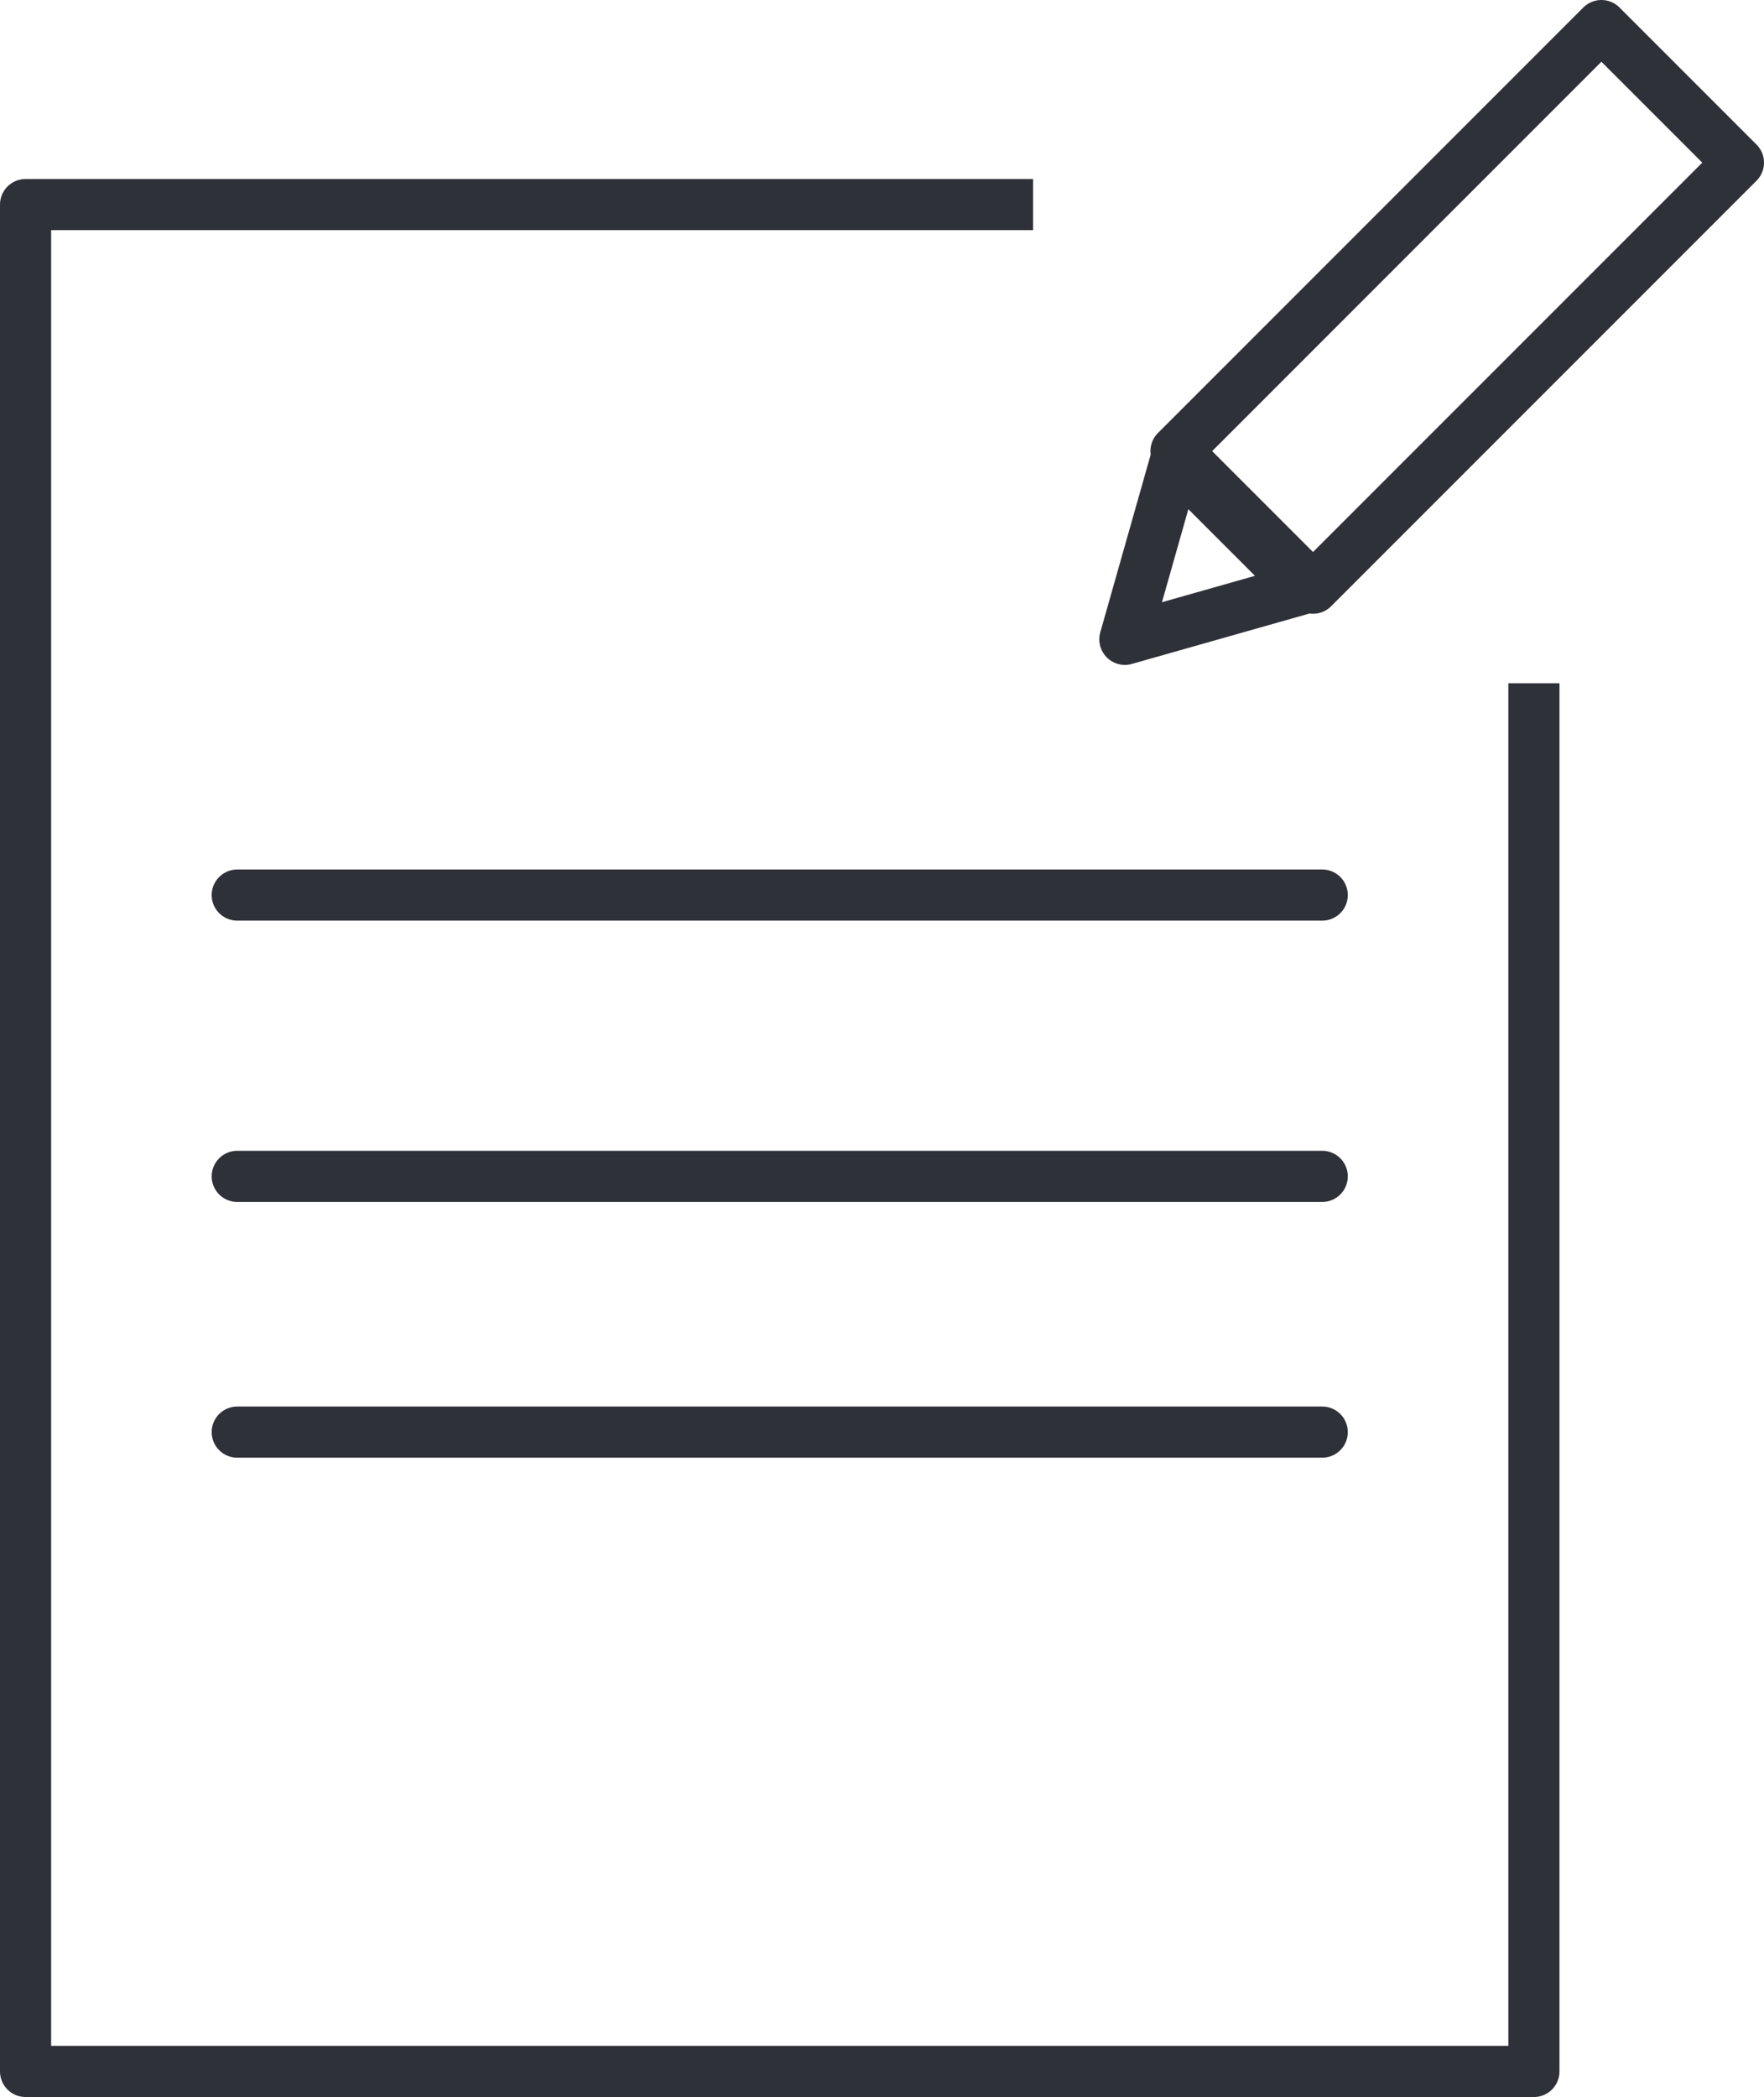 <svg width="69" height="82" xmlns="http://www.w3.org/2000/svg">
  <g stroke="#2F3139" stroke-width="2" fill="none" fill-rule="evenodd">
    <path stroke-linejoin="round" d="M60 26.719V81H1V8h39.41"/>
    <path d="M9.28 35h42.44M9.28 46h42.44M9.28 56h42.44" stroke-linecap="round"/>
    <path stroke-linejoin="round" d="M44 25l7-1.986L45.986 18zM62.64 1L68 6.36 51.36 23 46 17.64z"/>
  </g>
</svg>
